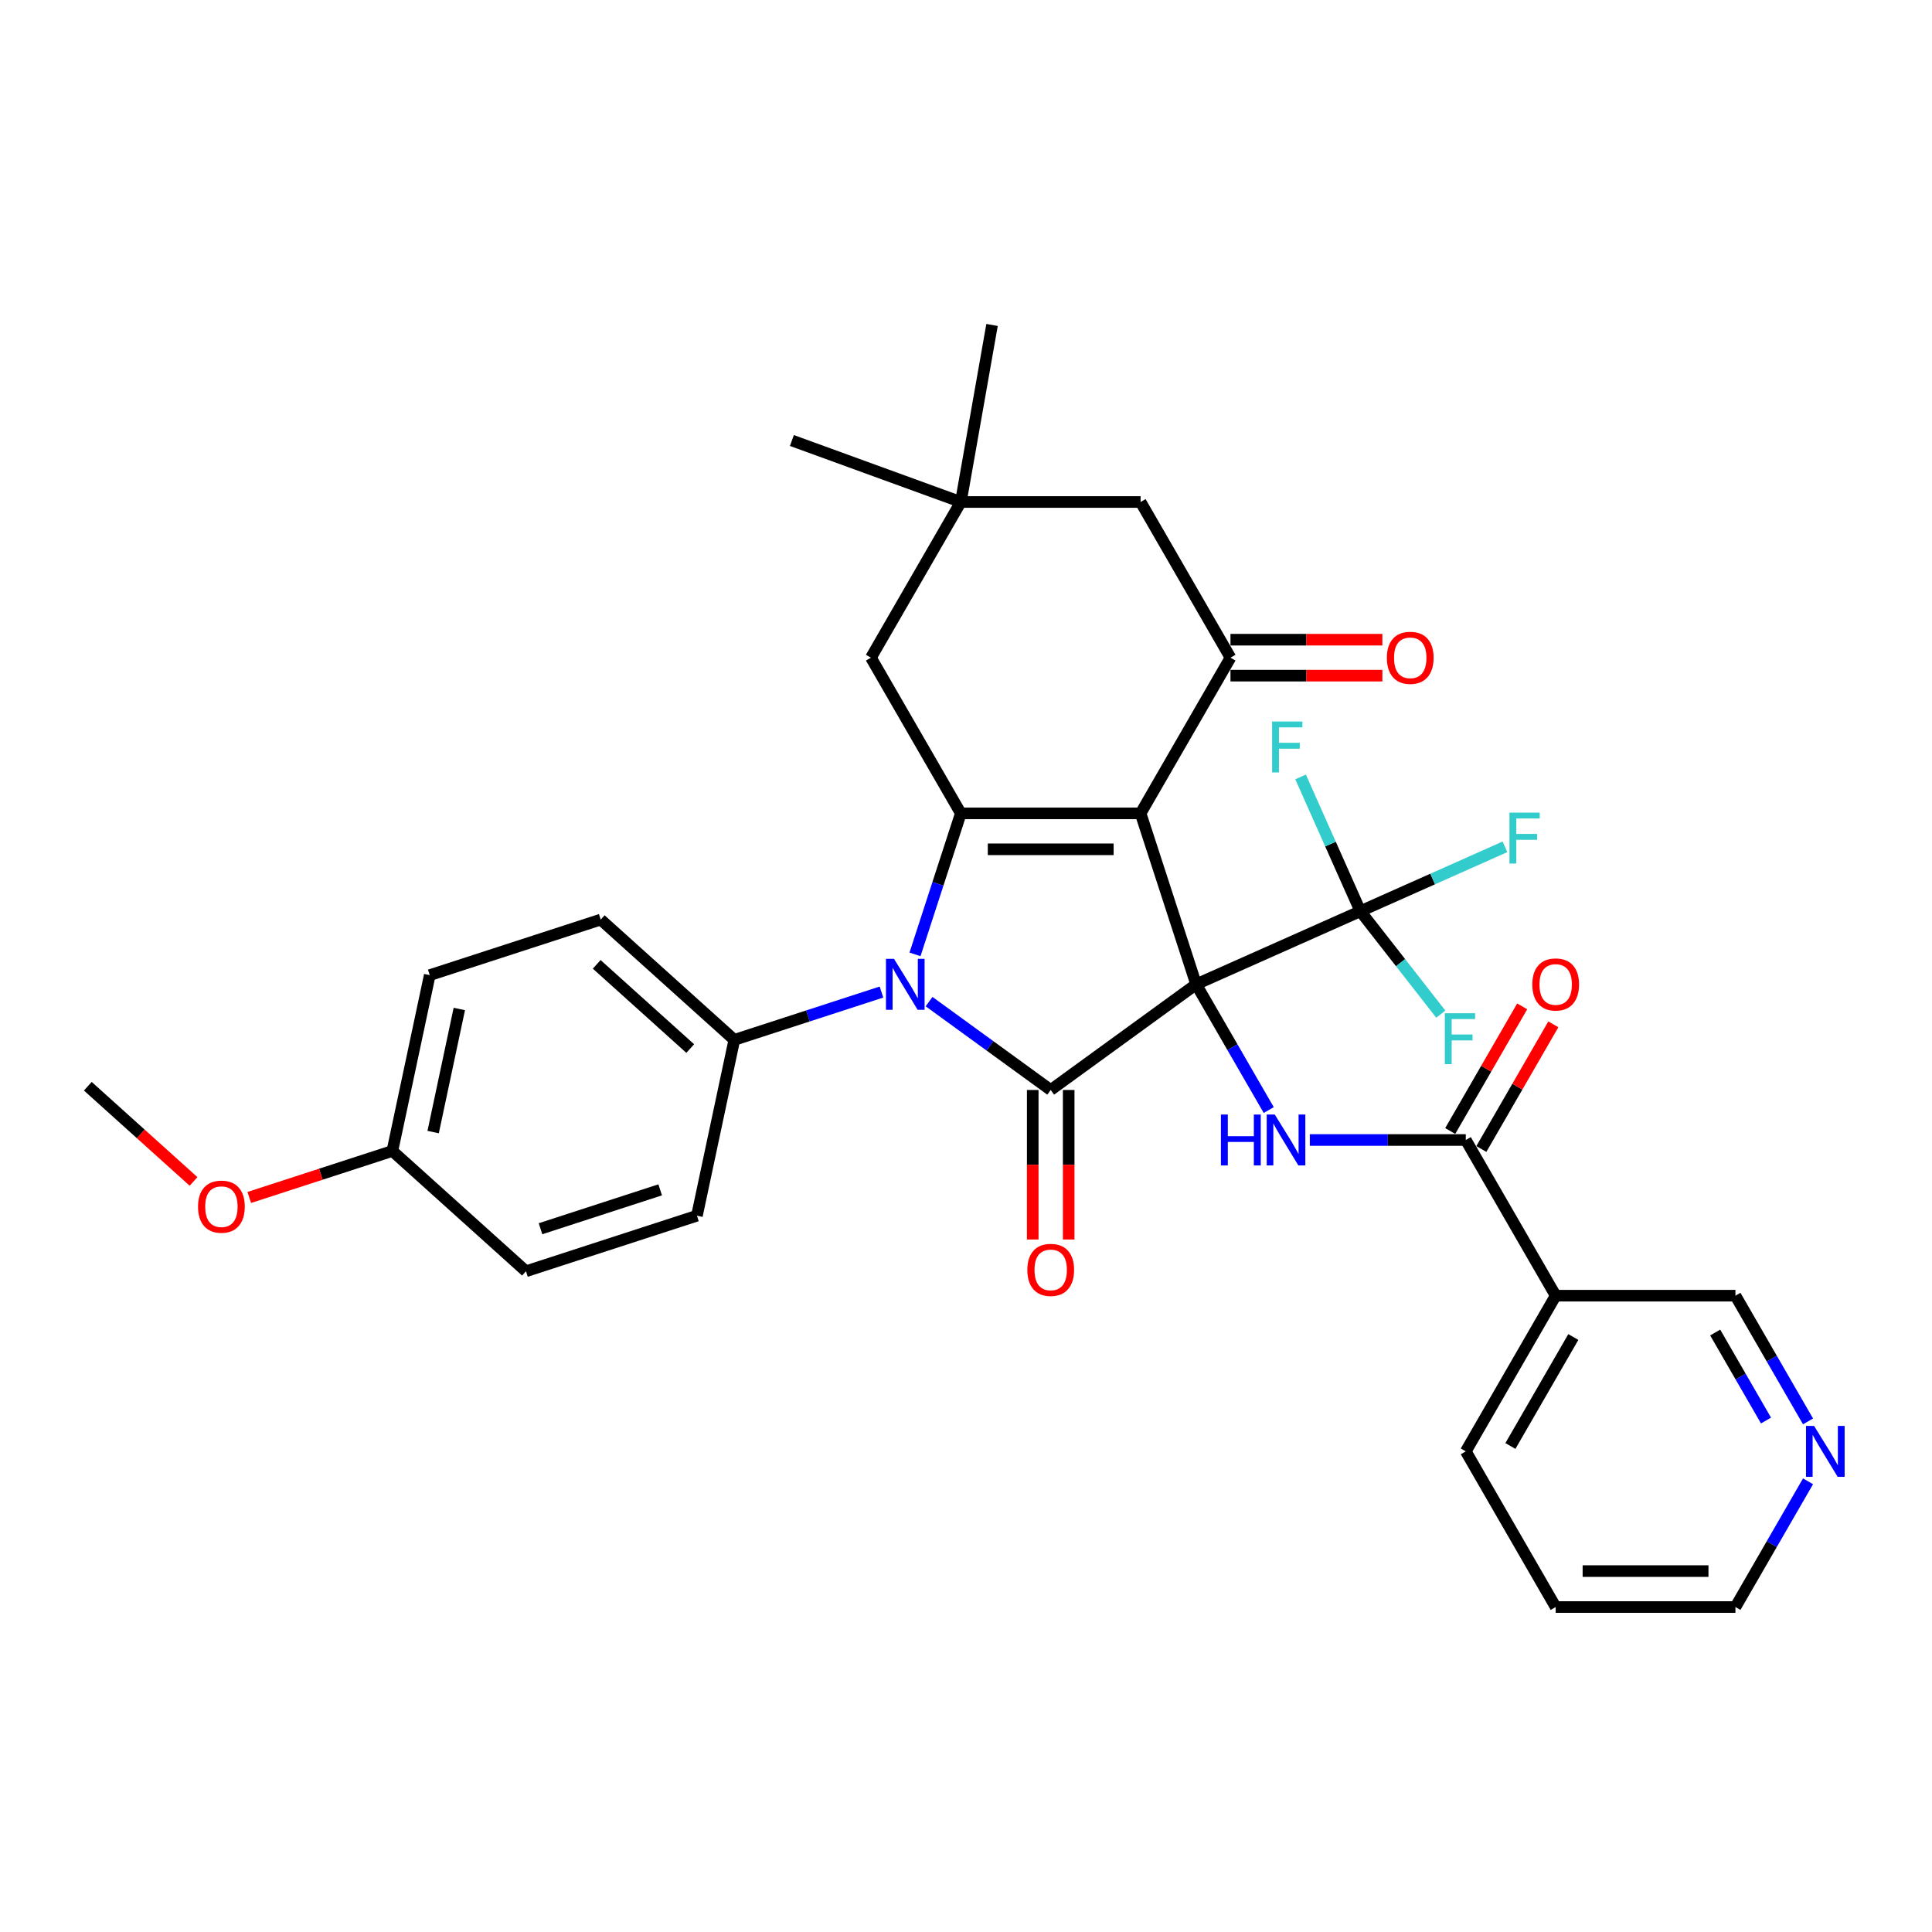 <?xml version='1.0' encoding='iso-8859-1'?>
<svg version='1.1' baseProfile='full'
              xmlns='http://www.w3.org/2000/svg'
                      xmlns:rdkit='http://www.rdkit.org/xml'
                      xmlns:xlink='http://www.w3.org/1999/xlink'
                  xml:space='preserve'
width='1000px' height='1000px' viewBox='0 0 1000 1000'>
<!-- END OF HEADER -->
<rect style='opacity:1.0;fill:#FFFFFF;stroke:none' width='1000' height='1000' x='0' y='0'> </rect>
<path class='bond-0' d='M 619.122,509.482 L 590.369,420.99' style='fill:none;fill-rule:evenodd;stroke:#000000;stroke-width:6px;stroke-linecap:butt;stroke-linejoin:miter;stroke-opacity:1' />
<path class='bond-1' d='M 619.122,509.482 L 543.846,564.173' style='fill:none;fill-rule:evenodd;stroke:#000000;stroke-width:6px;stroke-linecap:butt;stroke-linejoin:miter;stroke-opacity:1' />
<path class='bond-4' d='M 619.122,509.482 L 637.908,542.021' style='fill:none;fill-rule:evenodd;stroke:#000000;stroke-width:6px;stroke-linecap:butt;stroke-linejoin:miter;stroke-opacity:1' />
<path class='bond-4' d='M 637.908,542.021 L 656.695,574.561' style='fill:none;fill-rule:evenodd;stroke:#0000FF;stroke-width:6px;stroke-linecap:butt;stroke-linejoin:miter;stroke-opacity:1' />
<path class='bond-6' d='M 619.122,509.482 L 704.123,471.637' style='fill:none;fill-rule:evenodd;stroke:#000000;stroke-width:6px;stroke-linecap:butt;stroke-linejoin:miter;stroke-opacity:1' />
<path class='bond-2' d='M 590.369,420.99 L 497.323,420.99' style='fill:none;fill-rule:evenodd;stroke:#000000;stroke-width:6px;stroke-linecap:butt;stroke-linejoin:miter;stroke-opacity:1' />
<path class='bond-2' d='M 576.412,439.599 L 511.279,439.599' style='fill:none;fill-rule:evenodd;stroke:#000000;stroke-width:6px;stroke-linecap:butt;stroke-linejoin:miter;stroke-opacity:1' />
<path class='bond-5' d='M 590.369,420.99 L 636.892,340.41' style='fill:none;fill-rule:evenodd;stroke:#000000;stroke-width:6px;stroke-linecap:butt;stroke-linejoin:miter;stroke-opacity:1' />
<path class='bond-3' d='M 543.846,564.173 L 512.367,541.303' style='fill:none;fill-rule:evenodd;stroke:#000000;stroke-width:6px;stroke-linecap:butt;stroke-linejoin:miter;stroke-opacity:1' />
<path class='bond-3' d='M 512.367,541.303 L 480.889,518.433' style='fill:none;fill-rule:evenodd;stroke:#0000FF;stroke-width:6px;stroke-linecap:butt;stroke-linejoin:miter;stroke-opacity:1' />
<path class='bond-13' d='M 534.541,564.173 L 534.541,602.871' style='fill:none;fill-rule:evenodd;stroke:#000000;stroke-width:6px;stroke-linecap:butt;stroke-linejoin:miter;stroke-opacity:1' />
<path class='bond-13' d='M 534.541,602.871 L 534.541,641.569' style='fill:none;fill-rule:evenodd;stroke:#FF0000;stroke-width:6px;stroke-linecap:butt;stroke-linejoin:miter;stroke-opacity:1' />
<path class='bond-13' d='M 553.15,564.173 L 553.15,602.871' style='fill:none;fill-rule:evenodd;stroke:#000000;stroke-width:6px;stroke-linecap:butt;stroke-linejoin:miter;stroke-opacity:1' />
<path class='bond-13' d='M 553.15,602.871 L 553.15,641.569' style='fill:none;fill-rule:evenodd;stroke:#FF0000;stroke-width:6px;stroke-linecap:butt;stroke-linejoin:miter;stroke-opacity:1' />
<path class='bond-9' d='M 497.323,420.99 L 450.8,340.41' style='fill:none;fill-rule:evenodd;stroke:#000000;stroke-width:6px;stroke-linecap:butt;stroke-linejoin:miter;stroke-opacity:1' />
<path class='bond-33' d='M 497.323,420.99 L 485.465,457.485' style='fill:none;fill-rule:evenodd;stroke:#000000;stroke-width:6px;stroke-linecap:butt;stroke-linejoin:miter;stroke-opacity:1' />
<path class='bond-33' d='M 485.465,457.485 L 473.606,493.981' style='fill:none;fill-rule:evenodd;stroke:#0000FF;stroke-width:6px;stroke-linecap:butt;stroke-linejoin:miter;stroke-opacity:1' />
<path class='bond-10' d='M 456.25,513.485 L 418.164,525.86' style='fill:none;fill-rule:evenodd;stroke:#0000FF;stroke-width:6px;stroke-linecap:butt;stroke-linejoin:miter;stroke-opacity:1' />
<path class='bond-10' d='M 418.164,525.86 L 380.078,538.235' style='fill:none;fill-rule:evenodd;stroke:#000000;stroke-width:6px;stroke-linecap:butt;stroke-linejoin:miter;stroke-opacity:1' />
<path class='bond-7' d='M 677.964,590.062 L 718.327,590.062' style='fill:none;fill-rule:evenodd;stroke:#0000FF;stroke-width:6px;stroke-linecap:butt;stroke-linejoin:miter;stroke-opacity:1' />
<path class='bond-7' d='M 718.327,590.062 L 758.691,590.062' style='fill:none;fill-rule:evenodd;stroke:#000000;stroke-width:6px;stroke-linecap:butt;stroke-linejoin:miter;stroke-opacity:1' />
<path class='bond-12' d='M 636.892,340.41 L 590.369,259.829' style='fill:none;fill-rule:evenodd;stroke:#000000;stroke-width:6px;stroke-linecap:butt;stroke-linejoin:miter;stroke-opacity:1' />
<path class='bond-14' d='M 636.892,349.714 L 676.204,349.714' style='fill:none;fill-rule:evenodd;stroke:#000000;stroke-width:6px;stroke-linecap:butt;stroke-linejoin:miter;stroke-opacity:1' />
<path class='bond-14' d='M 676.204,349.714 L 715.516,349.714' style='fill:none;fill-rule:evenodd;stroke:#FF0000;stroke-width:6px;stroke-linecap:butt;stroke-linejoin:miter;stroke-opacity:1' />
<path class='bond-14' d='M 636.892,331.105 L 676.204,331.105' style='fill:none;fill-rule:evenodd;stroke:#000000;stroke-width:6px;stroke-linecap:butt;stroke-linejoin:miter;stroke-opacity:1' />
<path class='bond-14' d='M 676.204,331.105 L 715.516,331.105' style='fill:none;fill-rule:evenodd;stroke:#FF0000;stroke-width:6px;stroke-linecap:butt;stroke-linejoin:miter;stroke-opacity:1' />
<path class='bond-17' d='M 704.123,471.637 L 741.544,454.976' style='fill:none;fill-rule:evenodd;stroke:#000000;stroke-width:6px;stroke-linecap:butt;stroke-linejoin:miter;stroke-opacity:1' />
<path class='bond-17' d='M 741.544,454.976 L 778.965,438.315' style='fill:none;fill-rule:evenodd;stroke:#33CCCC;stroke-width:6px;stroke-linecap:butt;stroke-linejoin:miter;stroke-opacity:1' />
<path class='bond-18' d='M 704.123,471.637 L 688.652,436.887' style='fill:none;fill-rule:evenodd;stroke:#000000;stroke-width:6px;stroke-linecap:butt;stroke-linejoin:miter;stroke-opacity:1' />
<path class='bond-18' d='M 688.652,436.887 L 673.18,402.136' style='fill:none;fill-rule:evenodd;stroke:#33CCCC;stroke-width:6px;stroke-linecap:butt;stroke-linejoin:miter;stroke-opacity:1' />
<path class='bond-19' d='M 704.123,471.637 L 724.939,498.277' style='fill:none;fill-rule:evenodd;stroke:#000000;stroke-width:6px;stroke-linecap:butt;stroke-linejoin:miter;stroke-opacity:1' />
<path class='bond-19' d='M 724.939,498.277 L 745.755,524.917' style='fill:none;fill-rule:evenodd;stroke:#33CCCC;stroke-width:6px;stroke-linecap:butt;stroke-linejoin:miter;stroke-opacity:1' />
<path class='bond-8' d='M 758.691,590.062 L 805.214,670.643' style='fill:none;fill-rule:evenodd;stroke:#000000;stroke-width:6px;stroke-linecap:butt;stroke-linejoin:miter;stroke-opacity:1' />
<path class='bond-15' d='M 766.749,594.715 L 785.374,562.454' style='fill:none;fill-rule:evenodd;stroke:#000000;stroke-width:6px;stroke-linecap:butt;stroke-linejoin:miter;stroke-opacity:1' />
<path class='bond-15' d='M 785.374,562.454 L 804,530.194' style='fill:none;fill-rule:evenodd;stroke:#FF0000;stroke-width:6px;stroke-linecap:butt;stroke-linejoin:miter;stroke-opacity:1' />
<path class='bond-15' d='M 750.633,585.41 L 769.258,553.15' style='fill:none;fill-rule:evenodd;stroke:#000000;stroke-width:6px;stroke-linecap:butt;stroke-linejoin:miter;stroke-opacity:1' />
<path class='bond-15' d='M 769.258,553.15 L 787.884,520.889' style='fill:none;fill-rule:evenodd;stroke:#FF0000;stroke-width:6px;stroke-linecap:butt;stroke-linejoin:miter;stroke-opacity:1' />
<path class='bond-22' d='M 805.214,670.643 L 898.26,670.643' style='fill:none;fill-rule:evenodd;stroke:#000000;stroke-width:6px;stroke-linecap:butt;stroke-linejoin:miter;stroke-opacity:1' />
<path class='bond-27' d='M 805.214,670.643 L 758.691,751.223' style='fill:none;fill-rule:evenodd;stroke:#000000;stroke-width:6px;stroke-linecap:butt;stroke-linejoin:miter;stroke-opacity:1' />
<path class='bond-27' d='M 814.351,692.034 L 781.785,748.44' style='fill:none;fill-rule:evenodd;stroke:#000000;stroke-width:6px;stroke-linecap:butt;stroke-linejoin:miter;stroke-opacity:1' />
<path class='bond-34' d='M 450.8,340.41 L 497.323,259.829' style='fill:none;fill-rule:evenodd;stroke:#000000;stroke-width:6px;stroke-linecap:butt;stroke-linejoin:miter;stroke-opacity:1' />
<path class='bond-20' d='M 380.078,538.235 L 310.931,475.975' style='fill:none;fill-rule:evenodd;stroke:#000000;stroke-width:6px;stroke-linecap:butt;stroke-linejoin:miter;stroke-opacity:1' />
<path class='bond-20' d='M 357.254,542.725 L 308.851,499.143' style='fill:none;fill-rule:evenodd;stroke:#000000;stroke-width:6px;stroke-linecap:butt;stroke-linejoin:miter;stroke-opacity:1' />
<path class='bond-21' d='M 380.078,538.235 L 360.732,629.248' style='fill:none;fill-rule:evenodd;stroke:#000000;stroke-width:6px;stroke-linecap:butt;stroke-linejoin:miter;stroke-opacity:1' />
<path class='bond-11' d='M 497.323,259.829 L 590.369,259.829' style='fill:none;fill-rule:evenodd;stroke:#000000;stroke-width:6px;stroke-linecap:butt;stroke-linejoin:miter;stroke-opacity:1' />
<path class='bond-28' d='M 497.323,259.829 L 409.888,228.006' style='fill:none;fill-rule:evenodd;stroke:#000000;stroke-width:6px;stroke-linecap:butt;stroke-linejoin:miter;stroke-opacity:1' />
<path class='bond-29' d='M 497.323,259.829 L 513.48,168.197' style='fill:none;fill-rule:evenodd;stroke:#000000;stroke-width:6px;stroke-linecap:butt;stroke-linejoin:miter;stroke-opacity:1' />
<path class='bond-16' d='M 935.833,735.721 L 917.047,703.182' style='fill:none;fill-rule:evenodd;stroke:#0000FF;stroke-width:6px;stroke-linecap:butt;stroke-linejoin:miter;stroke-opacity:1' />
<path class='bond-16' d='M 917.047,703.182 L 898.26,670.643' style='fill:none;fill-rule:evenodd;stroke:#000000;stroke-width:6px;stroke-linecap:butt;stroke-linejoin:miter;stroke-opacity:1' />
<path class='bond-16' d='M 914.081,735.264 L 900.93,712.487' style='fill:none;fill-rule:evenodd;stroke:#0000FF;stroke-width:6px;stroke-linecap:butt;stroke-linejoin:miter;stroke-opacity:1' />
<path class='bond-16' d='M 900.93,712.487 L 887.78,689.709' style='fill:none;fill-rule:evenodd;stroke:#000000;stroke-width:6px;stroke-linecap:butt;stroke-linejoin:miter;stroke-opacity:1' />
<path class='bond-36' d='M 935.833,766.724 L 917.047,799.264' style='fill:none;fill-rule:evenodd;stroke:#0000FF;stroke-width:6px;stroke-linecap:butt;stroke-linejoin:miter;stroke-opacity:1' />
<path class='bond-36' d='M 917.047,799.264 L 898.26,831.803' style='fill:none;fill-rule:evenodd;stroke:#000000;stroke-width:6px;stroke-linecap:butt;stroke-linejoin:miter;stroke-opacity:1' />
<path class='bond-25' d='M 310.931,475.975 L 222.439,504.728' style='fill:none;fill-rule:evenodd;stroke:#000000;stroke-width:6px;stroke-linecap:butt;stroke-linejoin:miter;stroke-opacity:1' />
<path class='bond-24' d='M 360.732,629.248 L 272.24,658.001' style='fill:none;fill-rule:evenodd;stroke:#000000;stroke-width:6px;stroke-linecap:butt;stroke-linejoin:miter;stroke-opacity:1' />
<path class='bond-24' d='M 341.708,615.862 L 279.763,635.989' style='fill:none;fill-rule:evenodd;stroke:#000000;stroke-width:6px;stroke-linecap:butt;stroke-linejoin:miter;stroke-opacity:1' />
<path class='bond-23' d='M 203.093,595.741 L 272.24,658.001' style='fill:none;fill-rule:evenodd;stroke:#000000;stroke-width:6px;stroke-linecap:butt;stroke-linejoin:miter;stroke-opacity:1' />
<path class='bond-26' d='M 203.093,595.741 L 166.058,607.774' style='fill:none;fill-rule:evenodd;stroke:#000000;stroke-width:6px;stroke-linecap:butt;stroke-linejoin:miter;stroke-opacity:1' />
<path class='bond-26' d='M 166.058,607.774 L 129.023,619.807' style='fill:none;fill-rule:evenodd;stroke:#FF0000;stroke-width:6px;stroke-linecap:butt;stroke-linejoin:miter;stroke-opacity:1' />
<path class='bond-35' d='M 203.093,595.741 L 222.439,504.728' style='fill:none;fill-rule:evenodd;stroke:#000000;stroke-width:6px;stroke-linecap:butt;stroke-linejoin:miter;stroke-opacity:1' />
<path class='bond-35' d='M 224.198,585.958 L 237.74,522.249' style='fill:none;fill-rule:evenodd;stroke:#000000;stroke-width:6px;stroke-linecap:butt;stroke-linejoin:miter;stroke-opacity:1' />
<path class='bond-31' d='M 100.179,611.508 L 72.817,586.87' style='fill:none;fill-rule:evenodd;stroke:#FF0000;stroke-width:6px;stroke-linecap:butt;stroke-linejoin:miter;stroke-opacity:1' />
<path class='bond-31' d='M 72.817,586.87 L 45.455,562.233' style='fill:none;fill-rule:evenodd;stroke:#000000;stroke-width:6px;stroke-linecap:butt;stroke-linejoin:miter;stroke-opacity:1' />
<path class='bond-32' d='M 758.691,751.223 L 805.214,831.803' style='fill:none;fill-rule:evenodd;stroke:#000000;stroke-width:6px;stroke-linecap:butt;stroke-linejoin:miter;stroke-opacity:1' />
<path class='bond-30' d='M 898.26,831.803 L 805.214,831.803' style='fill:none;fill-rule:evenodd;stroke:#000000;stroke-width:6px;stroke-linecap:butt;stroke-linejoin:miter;stroke-opacity:1' />
<path class='bond-30' d='M 884.303,813.194 L 819.171,813.194' style='fill:none;fill-rule:evenodd;stroke:#000000;stroke-width:6px;stroke-linecap:butt;stroke-linejoin:miter;stroke-opacity:1' />
<path  class='atom-4' d='M 462.745 496.307
L 471.38 510.264
Q 472.236 511.641, 473.613 514.134
Q 474.99 516.628, 475.064 516.777
L 475.064 496.307
L 478.563 496.307
L 478.563 522.657
L 474.953 522.657
L 465.685 507.398
Q 464.606 505.611, 463.452 503.564
Q 462.336 501.517, 462.001 500.885
L 462.001 522.657
L 458.577 522.657
L 458.577 496.307
L 462.745 496.307
' fill='#0000FF'/>
<path  class='atom-5' d='M 631.943 576.887
L 635.516 576.887
L 635.516 588.09
L 648.989 588.09
L 648.989 576.887
L 652.562 576.887
L 652.562 603.238
L 648.989 603.238
L 648.989 591.067
L 635.516 591.067
L 635.516 603.238
L 631.943 603.238
L 631.943 576.887
' fill='#0000FF'/>
<path  class='atom-5' d='M 659.82 576.887
L 668.455 590.844
Q 669.311 592.221, 670.688 594.715
Q 672.065 597.208, 672.139 597.357
L 672.139 576.887
L 675.638 576.887
L 675.638 603.238
L 672.028 603.238
L 662.76 587.978
Q 661.681 586.192, 660.527 584.145
Q 659.41 582.098, 659.076 581.465
L 659.076 603.238
L 655.651 603.238
L 655.651 576.887
L 659.82 576.887
' fill='#0000FF'/>
<path  class='atom-14' d='M 531.75 657.294
Q 531.75 650.967, 534.876 647.431
Q 538.002 643.895, 543.846 643.895
Q 549.689 643.895, 552.815 647.431
Q 555.942 650.967, 555.942 657.294
Q 555.942 663.695, 552.778 667.343
Q 549.614 670.953, 543.846 670.953
Q 538.04 670.953, 534.876 667.343
Q 531.75 663.733, 531.75 657.294
M 543.846 667.975
Q 547.865 667.975, 550.024 665.296
Q 552.22 662.579, 552.22 657.294
Q 552.22 652.12, 550.024 649.515
Q 547.865 646.873, 543.846 646.873
Q 539.826 646.873, 537.63 649.478
Q 535.471 652.083, 535.471 657.294
Q 535.471 662.616, 537.63 665.296
Q 539.826 667.975, 543.846 667.975
' fill='#FF0000'/>
<path  class='atom-15' d='M 717.842 340.484
Q 717.842 334.157, 720.968 330.621
Q 724.095 327.085, 729.938 327.085
Q 735.781 327.085, 738.908 330.621
Q 742.034 334.157, 742.034 340.484
Q 742.034 346.886, 738.87 350.533
Q 735.707 354.143, 729.938 354.143
Q 724.132 354.143, 720.968 350.533
Q 717.842 346.923, 717.842 340.484
M 729.938 351.166
Q 733.957 351.166, 736.116 348.486
Q 738.312 345.769, 738.312 340.484
Q 738.312 335.311, 736.116 332.705
Q 733.957 330.063, 729.938 330.063
Q 725.918 330.063, 723.722 332.668
Q 721.564 335.273, 721.564 340.484
Q 721.564 345.806, 723.722 348.486
Q 725.918 351.166, 729.938 351.166
' fill='#FF0000'/>
<path  class='atom-16' d='M 793.118 509.556
Q 793.118 503.229, 796.244 499.694
Q 799.37 496.158, 805.214 496.158
Q 811.057 496.158, 814.183 499.694
Q 817.31 503.229, 817.31 509.556
Q 817.31 515.958, 814.146 519.605
Q 810.983 523.216, 805.214 523.216
Q 799.408 523.216, 796.244 519.605
Q 793.118 515.995, 793.118 509.556
M 805.214 520.238
Q 809.233 520.238, 811.392 517.558
Q 813.588 514.841, 813.588 509.556
Q 813.588 504.383, 811.392 501.778
Q 809.233 499.135, 805.214 499.135
Q 801.194 499.135, 798.998 501.741
Q 796.84 504.346, 796.84 509.556
Q 796.84 514.879, 798.998 517.558
Q 801.194 520.238, 805.214 520.238
' fill='#FF0000'/>
<path  class='atom-17' d='M 938.958 738.048
L 947.593 752.005
Q 948.449 753.382, 949.826 755.875
Q 951.203 758.369, 951.278 758.518
L 951.278 738.048
L 954.776 738.048
L 954.776 764.398
L 951.166 764.398
L 941.899 749.139
Q 940.819 747.352, 939.665 745.305
Q 938.549 743.258, 938.214 742.625
L 938.214 764.398
L 934.79 764.398
L 934.79 738.048
L 938.958 738.048
' fill='#0000FF'/>
<path  class='atom-18' d='M 781.291 420.616
L 796.96 420.616
L 796.96 423.631
L 784.827 423.631
L 784.827 431.633
L 795.62 431.633
L 795.62 434.685
L 784.827 434.685
L 784.827 446.967
L 781.291 446.967
L 781.291 420.616
' fill='#33CCCC'/>
<path  class='atom-19' d='M 658.444 373.46
L 674.113 373.46
L 674.113 376.474
L 661.979 376.474
L 661.979 384.476
L 672.773 384.476
L 672.773 387.528
L 661.979 387.528
L 661.979 399.81
L 658.444 399.81
L 658.444 373.46
' fill='#33CCCC'/>
<path  class='atom-20' d='M 747.849 524.448
L 763.518 524.448
L 763.518 527.463
L 751.385 527.463
L 751.385 535.465
L 762.178 535.465
L 762.178 538.516
L 751.385 538.516
L 751.385 550.799
L 747.849 550.799
L 747.849 524.448
' fill='#33CCCC'/>
<path  class='atom-27' d='M 102.505 624.568
Q 102.505 618.241, 105.632 614.705
Q 108.758 611.169, 114.601 611.169
Q 120.445 611.169, 123.571 614.705
Q 126.697 618.241, 126.697 624.568
Q 126.697 630.969, 123.534 634.617
Q 120.37 638.227, 114.601 638.227
Q 108.795 638.227, 105.632 634.617
Q 102.505 631.007, 102.505 624.568
M 114.601 635.249
Q 118.621 635.249, 120.78 632.57
Q 122.975 629.853, 122.975 624.568
Q 122.975 619.394, 120.78 616.789
Q 118.621 614.147, 114.601 614.147
Q 110.582 614.147, 108.386 616.752
Q 106.227 619.357, 106.227 624.568
Q 106.227 629.89, 108.386 632.57
Q 110.582 635.249, 114.601 635.249
' fill='#FF0000'/>
</svg>
